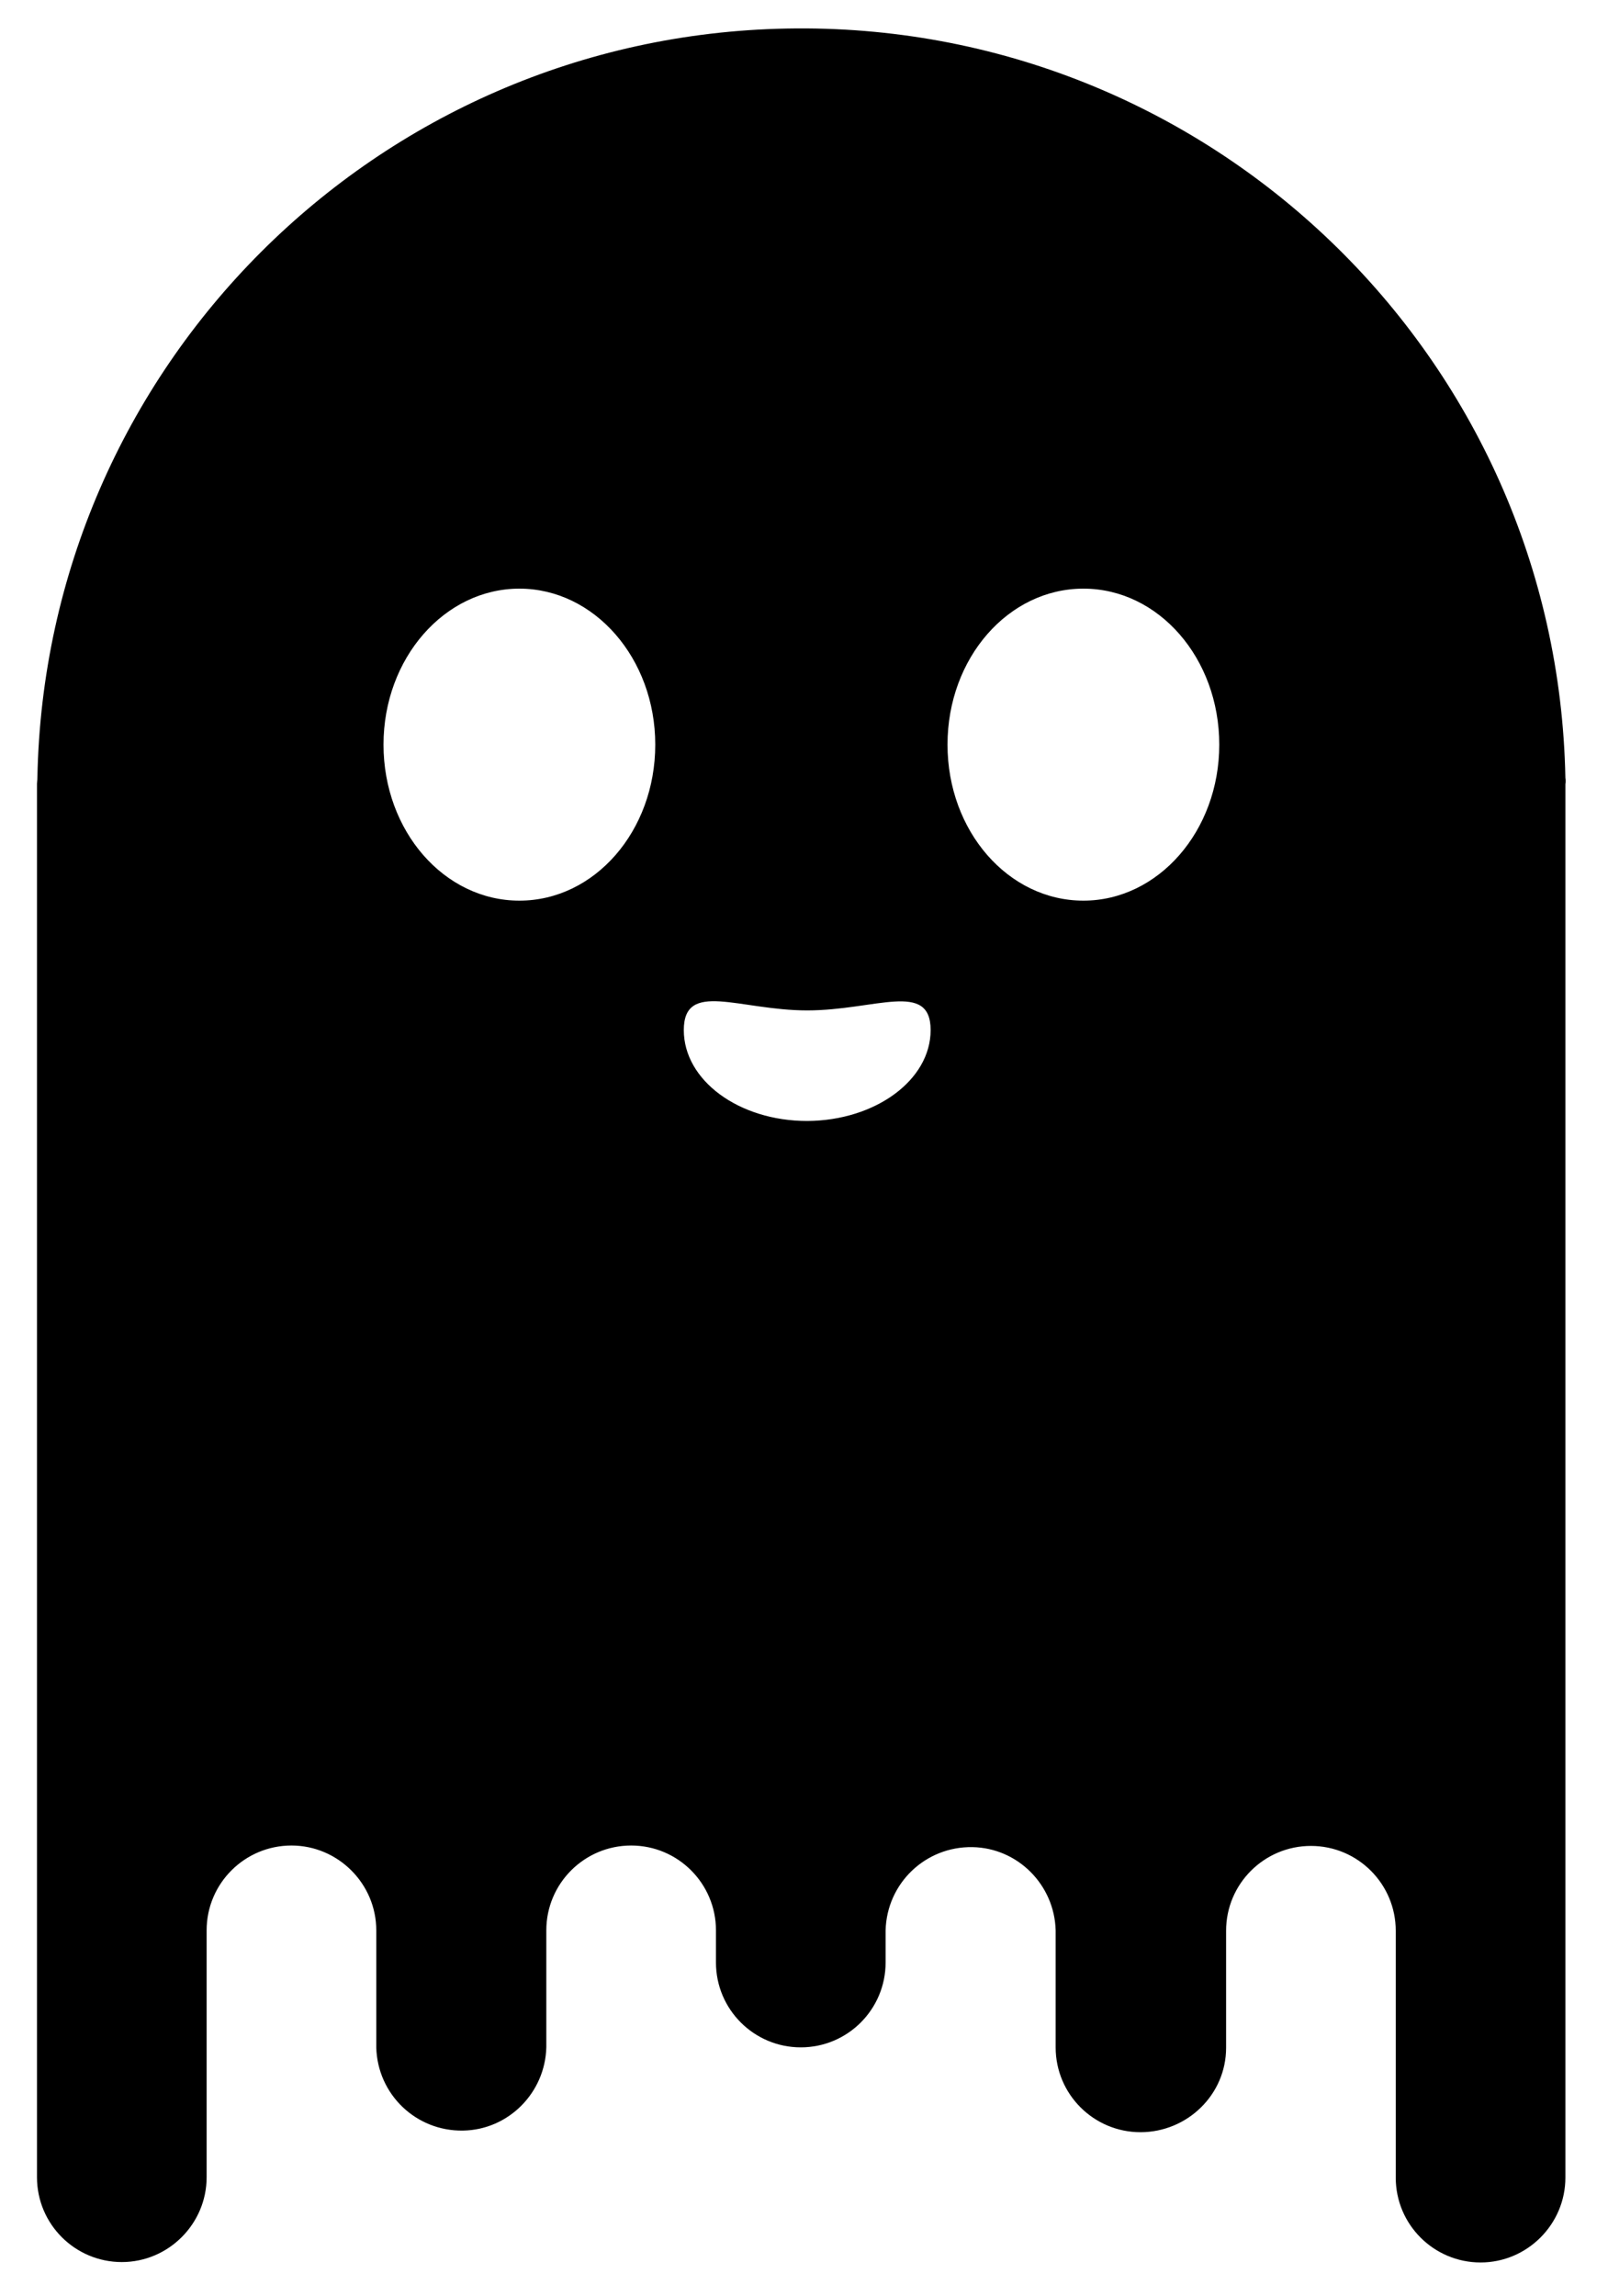 <svg version="1.1" id="Layer_1" xmlns="http://www.w3.org/2000/svg" xmlns:xlink="http://www.w3.org/1999/xlink" x="0px" y="0px" viewBox="-339 191 400 571" style="" xml:space="preserve">
 <style type="text/css">
  .st0{fill:url(#Path_7142_1_);}
	.st1{fill:none;}
 </style>
 <linearGradient id="Path_7142_1_" gradientUnits="userSpaceOnUse" x1="-2158.459" y1="492.015" x2="-2151.059" y2="497.085" gradientTransform="matrix(54.82 0 0 -80.09 117983.281 40134.789)">
  <stop offset="0" style="">
  </stop>
  <stop offset="1" style="">
  </stop>
 </linearGradient>
 <path id="Path_7142" class="st0" d="M50.4,384.5c-2-105-88.7-188.4-193.7-186.4c-102.2,1.9-184.5,84.3-186.4,186.4
	c0,0.5-0.1,1-0.1,1.4v2.9l0,0v343.7c0,11.7,9.5,21.1,21.1,21.1c11.6,0,21.1-9.5,21.1-21.1v-61.4c0-11.7,9.5-21.1,21.1-21.1
	s21.1,9.5,21.1,21.1l0,0v29.1c0.3,11.7,9.9,20.9,21.6,20.7c11.3-0.2,20.4-9.4,20.7-20.7l0,0v-29.1c0-11.7,9.5-21.1,21.1-21.1l0,0
	c11.7,0,21.1,9.5,21.1,21.1v8c0,11.7,9.5,21.1,21.1,21.1c11.7,0,21.1-9.5,21.1-21.1v-8c0.3-11.7,9.9-20.9,21.6-20.7
	c11.3,0.2,20.4,9.4,20.7,20.7v29.1c0,11.7,9.5,21.1,21.1,21.1s21.3-9.3,21.3-21l0,0l0,0v-29.1c0-11.7,9.5-21.1,21.1-21.1l0,0
	c11.7,0,21.1,9.5,21.1,21.1v61.4c0,11.7,9.5,21.1,21.1,21.1s21.1-9.5,21.1-21.1l0,0V386C50.5,385.5,50.5,385,50.4,384.5z
	 M-209.8,415c-18.7,0-33.8-17.3-33.8-38.8s15.2-38.8,33.8-38.8s33.8,17.3,33.8,38.8S-191.1,415-209.8,415L-209.8,415z M-138.2,469.8
	c-17,0-30.7-10.1-30.7-22.6s13.8-4.9,30.7-4.9s30.7-7.5,30.7,4.9C-107.5,459.6-121.2,469.7-138.2,469.8L-138.2,469.8z M-69.5,415
	c-18.7,0-33.8-17.3-33.8-38.8s15.1-38.8,33.8-38.8s33.8,17.3,33.8,38.8S-50.9,415-69.5,415L-69.5,415z">
 </path>
 <g id="Group_13464">
  <ellipse id="Ellipse_598" class="st1" cx="-209.8" cy="376.2" rx="33.8" ry="38.8">
  </ellipse>
  <path id="Path_7143" class="st1" d="M-138.1,442.2c-17,0-30.7-7.5-30.7,4.9s13.8,22.6,30.7,22.6s30.7-10.1,30.7-22.6
		S-121.2,442.2-138.1,442.2z">
  </path>
  <ellipse id="Ellipse_599" class="st1" cx="-69.5" cy="376.2" rx="33.8" ry="38.8">
  </ellipse>
 </g>
</svg>